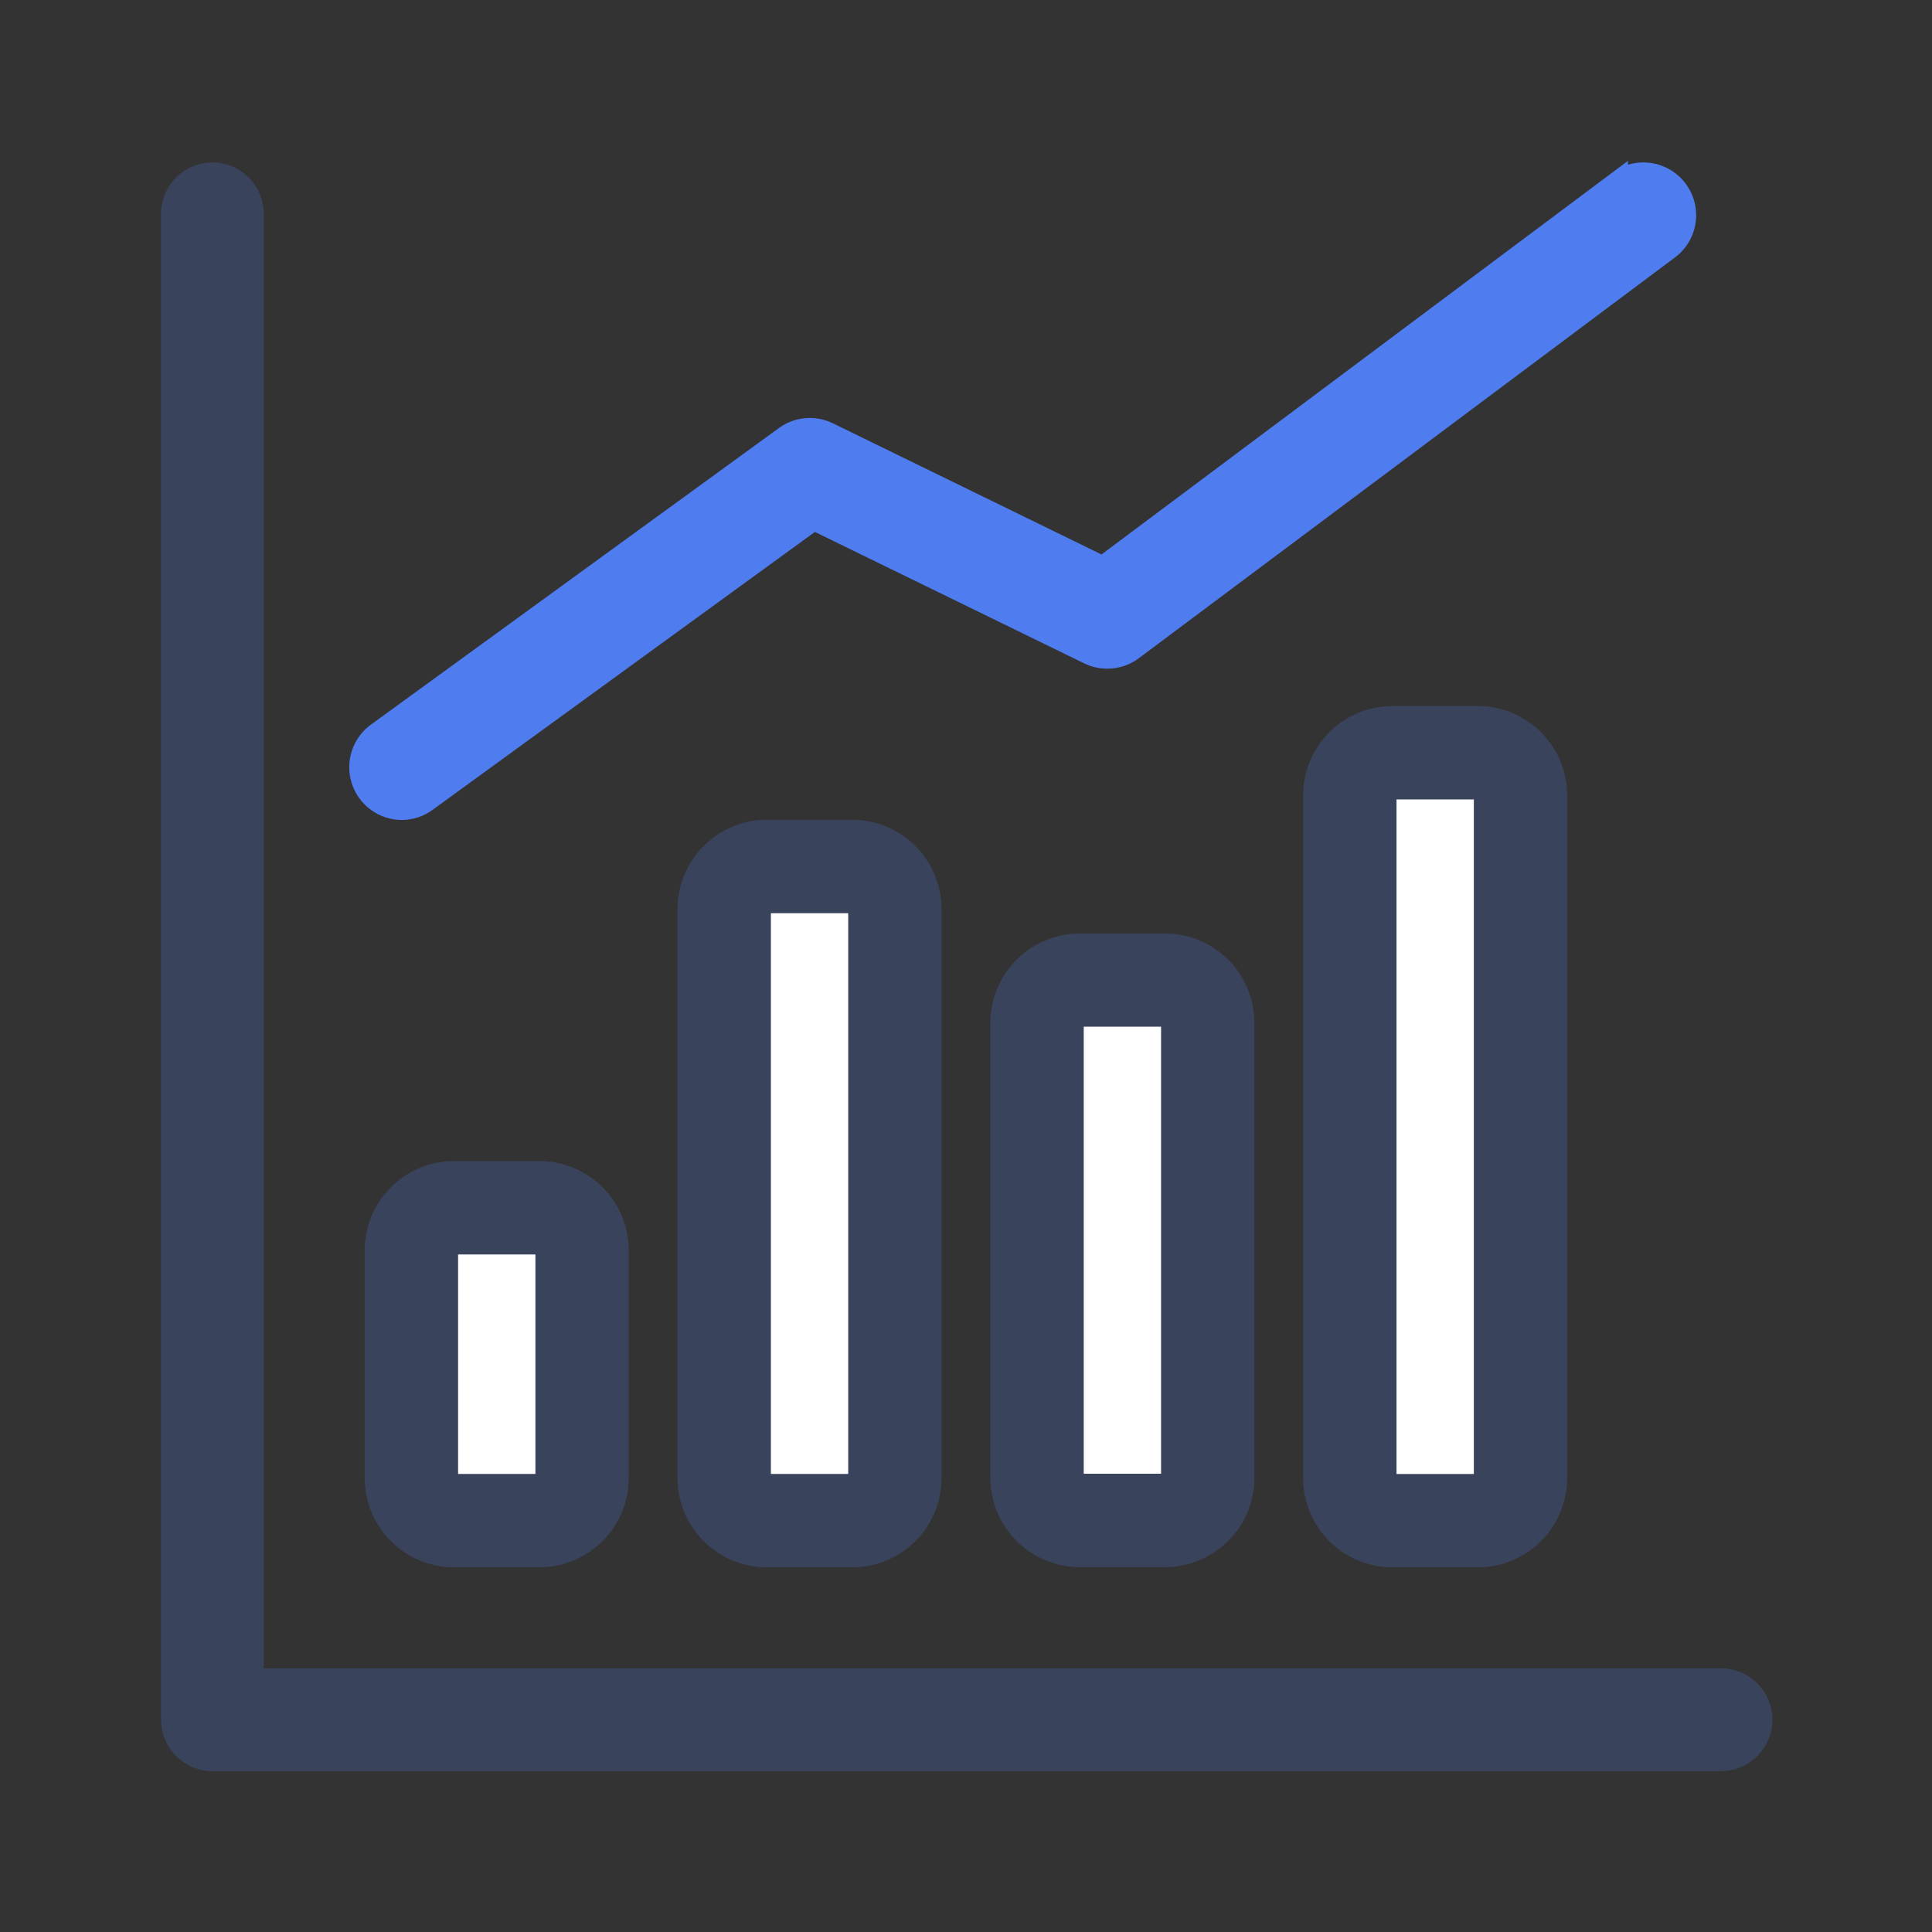 <svg id="グループ_32791" data-name="グループ 32791" xmlns="http://www.w3.org/2000/svg" width="47.996" height="47.996" viewBox="0 0 47.996 47.996">
  <rect x="0" y="0" width="47.996" height="47.996" fill="#333333" stroke="none"/>
  <path id="パス_80555" data-name="パス 80555" d="M0,0H48V48H0Z" fill="none"/>
  <g id="グループ_32794" data-name="グループ 32794" transform="translate(4 4)">
    <path id="パス_80554" data-name="パス 80554" d="M2.12,0h2.12a2.12,2.12,0,0,1,2.12,2.12V16.251a2.12,2.12,0,0,1-2.12,2.12H2.12A2.12,2.12,0,0,1,0,16.251V2.12A2.12,2.12,0,0,1,2.12,0Z" transform="translate(12.932 16.466)" fill="#fff"/>
    <path id="パス_80283" data-name="パス 80283" d="M697.446,386.231h-2.12a2.122,2.122,0,0,1-2.12-2.12V369.98a2.122,2.122,0,0,1,2.12-2.12h2.12a2.122,2.122,0,0,1,2.12,2.12v14.131A2.122,2.122,0,0,1,697.446,386.231Zm-2.12-16.251v14.131h2.121V369.98Z" transform="translate(-680.275 -351.394)" fill="#3a435c" stroke="#3a435c" stroke-width="0.2"/>
    <path id="パス_80553" data-name="パス 80553" d="M2.12,0h2.12a2.12,2.12,0,0,1,2.12,2.12V19.077a2.12,2.12,0,0,1-2.12,2.12H2.12A2.12,2.12,0,0,1,0,19.077V2.12A2.12,2.12,0,0,1,2.12,0Z" transform="translate(28.474 13.64)" fill="#fff"/>
    <path id="パス_80284" data-name="パス 80284" d="M719.446,385.057h-2.12a2.122,2.122,0,0,1-2.12-2.12V365.98a2.122,2.122,0,0,1,2.12-2.12h2.12a2.122,2.122,0,0,1,2.12,2.12v16.958A2.122,2.122,0,0,1,719.446,385.057Zm-2.12-19.077v16.958h2.121V365.98Z" transform="translate(-686.733 -350.22)" fill="#3a435c" stroke="#3a435c" stroke-width="0.2"/>
    <path id="パス_80556" data-name="パス 80556" d="M2.12,0h2.12a2.12,2.12,0,0,1,2.12,2.12V13.425a2.12,2.12,0,0,1-2.12,2.12H2.12A2.12,2.12,0,0,1,0,13.425V2.12A2.12,2.12,0,0,1,2.12,0Z" transform="translate(20.703 19.292)" fill="#fff"/>
    <path id="パス_80285" data-name="パス 80285" d="M708.446,387.4h-2.12a2.122,2.122,0,0,1-2.12-2.12V373.98a2.122,2.122,0,0,1,2.12-2.12h2.12a2.122,2.122,0,0,1,2.12,2.12v11.305A2.122,2.122,0,0,1,708.446,387.4Zm-2.12-13.425v11.305h2.121l0-11.305Z" transform="translate(-683.503 -352.569)" fill="#3a435c" stroke="#3a435c" stroke-width="0.2"/>
    <path id="パス_80557" data-name="パス 80557" d="M2.12,0h2.12a2.12,2.12,0,0,1,2.12,2.12V7.772a2.12,2.12,0,0,1-2.12,2.12H2.12A2.12,2.12,0,0,1,0,7.772V2.12A2.12,2.12,0,0,1,2.12,0Z" transform="translate(5.161 24.945)" fill="#fff"/>
    <path id="パス_80286" data-name="パス 80286" d="M686.446,389.752h-2.12a2.122,2.122,0,0,1-2.12-2.12V381.98a2.122,2.122,0,0,1,2.12-2.12h2.12a2.122,2.122,0,0,1,2.12,2.12v5.653A2.122,2.122,0,0,1,686.446,389.752Zm-2.12-7.772v5.653h2.121V381.98Z" transform="translate(-677.046 -354.916)" fill="#3a435c" stroke="#3a435c" stroke-width="0.2"/>
    <path id="合体_75" data-name="合体 75" d="M1.276,40A1.279,1.279,0,0,1,0,38.72V1.276a1.276,1.276,0,0,1,2.551,0V37.445H38.716a1.278,1.278,0,1,1,0,2.555Z" transform="translate(0.001)" fill="#3a435c"/>
    <path id="パス_80289" data-name="パス 80289" d="M682.941,360.792a1.06,1.06,0,0,1-.623-1.917l10.129-7.363a1.056,1.056,0,0,1,1.088-.1l6.812,3.326,12.8-9.57a1.059,1.059,0,1,1,1.268,1.7l-13.32,9.957a1.062,1.062,0,0,1-1.1.1l-6.821-3.329-9.614,6.989A1.058,1.058,0,0,1,682.941,360.792Z" transform="translate(-676.955 -344.672)" fill="#4f7df0" stroke="#4f7df0" stroke-width="0.5"/>
  </g>
</svg>
